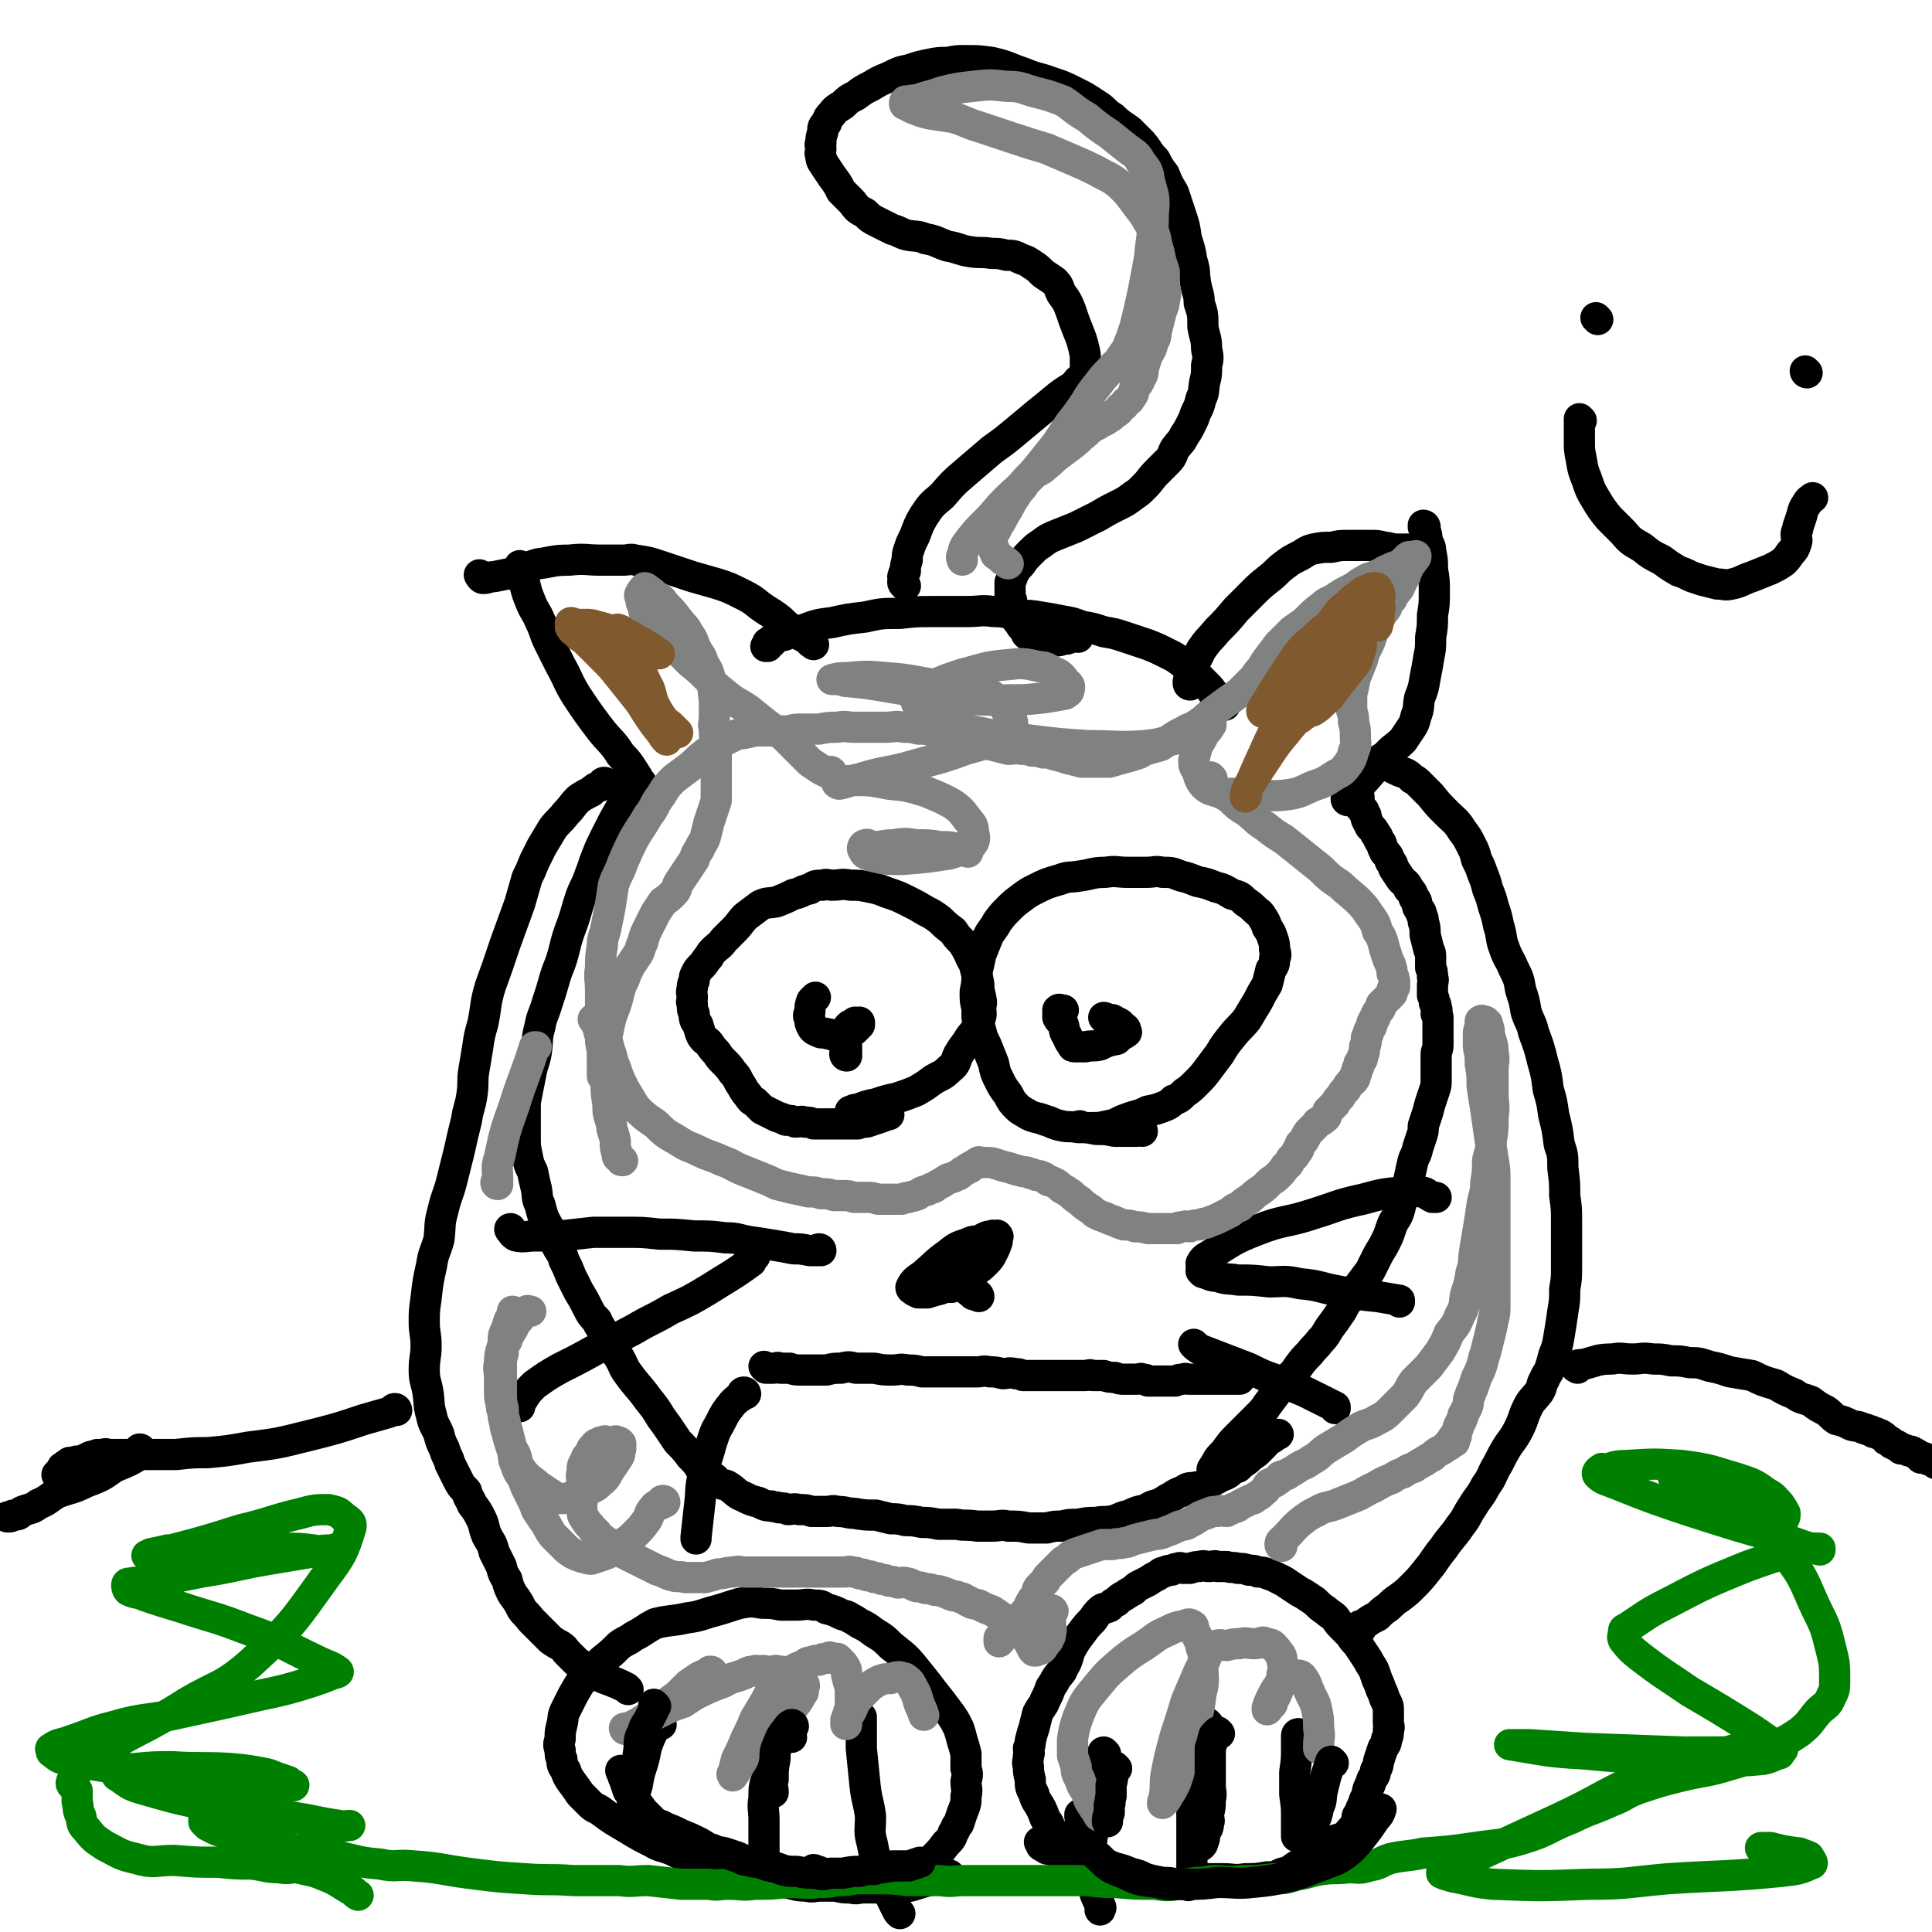 <svg viewBox='0 0 1052 1052' version='1.1' xmlns='http://www.w3.org/2000/svg' xmlns:xlink='http://www.w3.org/1999/xlink'><g fill='none' stroke='#000000' stroke-width='17' stroke-linecap='round' stroke-linejoin='round'><path d='M583,1006c0,0 0,-1 -1,-1 -1,0 -1,0 -2,-1 -3,-2 -3,-2 -5,-5 -3,-3 -3,-3 -4,-6 -3,-4 -2,-4 -4,-8 -2,-4 -3,-4 -4,-8 -2,-4 -2,-4 -2,-8 -1,-4 -1,-4 -1,-7 -1,-3 0,-3 0,-6 1,-2 0,-2 0,-4 1,-2 1,-2 1,-4 1,-4 1,-4 2,-7 1,-4 1,-4 2,-8 2,-4 3,-4 4,-7 2,-4 2,-4 3,-7 2,-3 2,-3 3,-5 2,-3 3,-3 4,-6 3,-5 2,-5 4,-10 3,-5 3,-5 6,-9 3,-4 3,-4 6,-7 2,-3 2,-3 4,-5 2,-2 3,-1 5,-2 2,-2 2,-2 4,-3 2,-2 2,-2 4,-3 3,-2 3,-2 5,-3 2,-2 2,-2 4,-3 2,-1 2,-1 4,-2 3,-2 3,-2 5,-3 2,-1 2,-2 4,-2 2,-1 2,-1 4,-1 2,-1 2,-1 3,-1 2,-1 2,0 3,0 2,0 2,0 4,0 3,-1 3,-1 5,-1 3,-1 3,0 5,0 3,0 3,-1 5,0 3,0 3,0 5,0 3,1 3,0 6,1 3,0 3,0 6,1 3,0 3,0 5,1 3,0 3,0 5,1 3,1 3,1 5,2 2,1 2,1 4,2 3,2 3,2 6,4 3,2 3,2 5,3 3,2 3,2 6,4 3,3 3,3 6,5 2,2 3,2 5,4 2,3 2,3 4,5 2,2 2,2 4,4 2,3 2,3 4,5 2,3 2,3 4,6 2,3 2,3 3,5 2,3 2,3 3,6 1,3 1,3 2,5 1,3 1,3 2,5 1,3 1,3 2,5 1,2 1,2 1,4 0,2 0,2 0,4 0,2 0,2 0,3 0,2 1,2 0,4 0,3 0,3 -1,5 0,3 -1,3 -2,5 -1,3 -1,3 -2,6 -1,3 0,3 -2,6 0,3 -1,3 -2,5 -1,3 -1,3 -2,5 -1,3 0,3 -2,6 -1,3 -1,3 -2,5 0,2 -1,2 -2,4 0,2 0,2 -1,4 0,2 0,2 -2,3 -2,2 -2,3 -4,4 -3,2 -3,1 -5,2 -4,2 -4,1 -7,3 -4,2 -3,3 -6,5 -4,3 -4,4 -8,6 -4,3 -4,3 -8,4 -4,2 -4,2 -8,2 -6,1 -6,1 -12,1 -6,1 -6,0 -12,0 -5,0 -5,0 -9,0 -3,1 -3,1 -5,1 -2,1 -2,2 -4,2 -1,1 -1,1 -2,0 -3,0 -3,0 -5,0 -4,-1 -4,-1 -8,-1 -5,-1 -5,-1 -9,-2 -4,-2 -4,-2 -8,-3 -5,-2 -5,-2 -9,-3 -5,-2 -5,-2 -9,-3 -4,-2 -4,-1 -7,-2 -3,-1 -3,-2 -6,-2 -3,-1 -3,-1 -5,-1 -2,-1 -2,0 -4,-1 -2,0 -2,0 -4,-1 -2,0 -2,0 -3,-1 -1,0 -1,-1 -2,-1 0,-1 0,-1 -1,-2 '/><path d='M444,1019c0,0 -1,-1 -1,-1 1,0 1,1 3,1 2,2 2,2 4,3 4,1 4,1 8,1 3,1 3,1 6,1 5,0 5,0 9,-1 5,0 5,0 10,0 5,-1 5,-1 10,-2 4,-2 4,-2 8,-4 4,-3 4,-2 7,-5 4,-4 4,-4 7,-8 3,-3 3,-3 4,-6 2,-3 1,-3 3,-5 1,-3 1,-3 2,-6 2,-5 2,-5 2,-9 1,-4 0,-4 0,-8 1,-4 1,-4 0,-7 0,-4 0,-4 0,-8 -1,-4 -1,-4 -2,-7 -1,-4 -1,-4 -2,-7 -2,-4 -2,-4 -4,-7 -3,-4 -3,-4 -6,-8 -4,-5 -4,-5 -7,-9 -4,-5 -4,-5 -8,-10 -5,-6 -6,-6 -12,-11 -4,-4 -4,-4 -9,-7 -4,-3 -4,-3 -8,-5 -3,-2 -3,-2 -5,-3 -3,-2 -3,-1 -5,-2 -4,-2 -4,-2 -8,-3 -3,-2 -3,-2 -7,-2 -4,-1 -5,0 -9,0 -5,0 -5,0 -9,0 -5,-1 -5,-1 -10,-1 -6,-1 -6,-1 -12,0 -7,2 -6,2 -13,4 -8,2 -8,3 -16,4 -9,2 -9,1 -17,3 -6,3 -6,4 -12,7 -4,3 -4,2 -8,5 -4,4 -4,4 -9,8 -4,4 -4,4 -9,9 -4,4 -4,5 -7,10 -2,4 -2,4 -4,8 -2,4 -1,4 -2,8 -1,4 -1,4 -1,8 -1,3 -1,3 0,6 0,3 0,3 1,5 0,3 0,3 2,6 1,3 1,3 3,6 3,4 3,4 5,7 3,3 3,3 5,5 3,3 3,2 6,4 4,3 4,3 7,5 5,3 5,3 10,6 5,3 5,3 11,6 5,3 5,2 10,4 5,2 5,3 10,4 5,2 5,1 9,2 4,2 4,2 8,3 4,2 4,2 7,3 4,2 4,1 8,2 5,1 5,1 9,2 6,1 6,1 11,2 6,1 6,2 12,2 4,1 4,0 8,0 4,0 4,0 8,0 4,1 4,1 8,1 4,1 4,0 7,0 5,0 5,0 10,0 5,0 5,1 10,0 8,-1 8,-2 16,-4 5,-1 5,-1 11,-3 '/><path d='M741,887c0,0 -1,-1 -1,-1 0,-1 1,-1 2,-1 4,-3 4,-3 8,-5 3,-3 3,-3 6,-5 3,-3 3,-3 6,-5 4,-3 4,-3 7,-6 4,-4 4,-4 8,-9 5,-6 4,-6 9,-12 4,-6 5,-6 9,-12 4,-5 3,-5 7,-11 3,-5 4,-5 7,-11 3,-4 3,-5 5,-9 3,-5 3,-6 6,-11 3,-5 4,-5 7,-11 3,-6 2,-6 5,-12 2,-4 3,-4 6,-8 2,-3 1,-4 3,-7 1,-3 2,-3 3,-6 1,-3 1,-3 2,-7 2,-5 2,-5 3,-11 1,-6 1,-6 2,-13 1,-6 1,-6 1,-12 1,-6 1,-6 1,-12 0,-6 0,-6 0,-12 0,-6 0,-6 0,-13 0,-7 0,-7 -1,-14 0,-7 0,-7 -1,-15 0,-7 0,-7 -2,-13 -1,-8 -1,-8 -3,-16 -1,-7 -1,-7 -3,-14 -1,-8 -1,-8 -3,-15 -2,-8 -2,-8 -5,-16 -1,-5 -2,-5 -4,-11 -1,-6 -1,-6 -3,-12 -1,-6 -1,-6 -4,-12 -2,-5 -3,-5 -5,-11 -2,-5 -1,-6 -3,-12 -1,-5 -1,-5 -3,-11 -1,-4 -1,-4 -3,-9 -1,-4 -1,-4 -3,-9 -1,-3 -1,-3 -3,-7 -1,-4 -1,-4 -3,-8 -2,-4 -2,-4 -5,-8 -3,-5 -4,-5 -8,-9 -5,-5 -5,-5 -9,-10 -3,-3 -3,-3 -6,-6 -2,-2 -2,-2 -4,-3 -2,-2 -2,-2 -4,-3 -3,-1 -3,-1 -5,-2 -2,-1 -2,-1 -4,-2 -2,-1 -2,0 -4,-1 -1,-1 -1,-1 -2,-1 0,-1 1,-1 1,-1 1,-1 1,-1 2,-1 0,0 0,0 0,0 '/><path d='M661,802c0,0 -1,0 -1,-1 0,-1 0,-1 0,-1 2,-3 2,-3 3,-5 2,-3 3,-3 5,-6 3,-4 3,-4 6,-7 3,-3 3,-3 6,-6 3,-3 3,-3 5,-5 3,-3 3,-3 5,-6 3,-4 3,-4 6,-8 3,-4 3,-4 6,-7 3,-3 3,-3 5,-6 3,-4 3,-4 6,-7 3,-4 3,-3 6,-7 3,-3 3,-4 5,-7 3,-4 3,-4 5,-7 3,-4 2,-4 5,-8 3,-4 3,-4 6,-8 3,-4 3,-4 6,-8 2,-4 2,-4 4,-8 2,-4 2,-3 4,-7 2,-4 2,-4 3,-7 1,-3 1,-3 2,-5 2,-3 2,-3 3,-6 1,-4 1,-4 2,-8 1,-4 2,-4 3,-8 1,-4 1,-5 2,-9 1,-5 2,-4 3,-9 1,-3 1,-3 2,-6 1,-3 1,-3 1,-6 1,-3 1,-3 2,-6 1,-3 1,-4 2,-7 1,-3 1,-3 2,-6 1,-3 1,-3 1,-6 0,-3 0,-3 0,-7 0,-3 0,-3 0,-7 0,-2 1,-2 1,-5 0,-2 0,-2 0,-4 0,-2 0,-2 0,-4 0,-2 0,-2 0,-4 0,-1 0,-1 0,-2 0,-2 0,-2 -1,-3 0,-2 1,-2 0,-3 0,-2 0,-2 -1,-3 0,-2 0,-2 -1,-4 0,-3 0,-3 0,-5 0,-3 1,-3 0,-5 0,-3 0,-3 -1,-5 0,-3 0,-3 0,-5 0,-3 0,-3 -1,-5 -1,-4 -1,-4 -2,-8 0,-4 0,-4 -1,-7 0,-2 0,-2 -1,-4 0,-2 -1,-2 -2,-4 -1,-3 0,-3 -2,-5 -1,-3 -1,-3 -3,-5 -1,-3 -2,-3 -4,-5 -2,-3 -2,-3 -4,-6 -1,-2 0,-2 -2,-4 -1,-3 -1,-3 -3,-5 -1,-2 -1,-2 -2,-5 -2,-2 -1,-3 -3,-5 -1,-2 -1,-2 -3,-4 -1,-2 -1,-2 -2,-4 0,-2 0,-2 -1,-3 0,-2 -1,-2 -2,-3 0,-1 0,-1 -1,-2 0,-1 0,-1 0,-2 0,0 0,0 0,-1 0,-1 0,-1 0,-1 0,0 0,0 0,0 '/><path d='M734,436c0,0 -1,0 -1,-1 0,-1 1,-1 2,-2 7,-7 7,-7 13,-14 4,-4 4,-5 8,-9 4,-4 4,-3 8,-7 2,-3 2,-3 4,-6 2,-3 2,-3 3,-7 2,-5 1,-5 2,-10 2,-5 2,-5 3,-11 1,-5 1,-5 2,-11 1,-5 1,-5 1,-11 1,-6 1,-6 1,-12 1,-6 1,-6 1,-13 0,-6 0,-6 -1,-12 0,-5 0,-5 -1,-10 0,-3 -1,-3 -2,-6 0,-2 0,-3 -1,-5 0,-1 0,-1 -1,-2 0,0 0,-1 0,-1 1,0 1,1 1,1 '/><path d='M648,373c0,0 -1,0 -1,-1 0,0 0,0 0,-1 1,-3 0,-3 1,-5 3,-6 3,-6 6,-12 4,-6 4,-5 9,-11 5,-5 5,-5 10,-11 4,-4 4,-4 9,-9 4,-4 4,-4 9,-8 4,-3 4,-4 8,-7 4,-3 4,-3 8,-5 4,-2 4,-3 8,-4 5,-1 5,-1 10,-1 5,-1 4,-1 9,-1 4,0 4,0 7,0 3,0 3,0 6,0 3,0 3,0 7,1 3,0 3,1 7,1 3,0 3,0 6,0 3,0 3,0 6,1 1,0 1,0 2,0 '/><path d='M667,384c0,0 -1,0 -1,-1 -1,-1 -1,-1 -2,-2 -1,-2 -1,-2 -3,-3 -2,-3 -2,-3 -4,-5 -3,-3 -3,-3 -6,-6 -4,-3 -4,-3 -7,-6 -4,-3 -4,-3 -8,-5 -6,-3 -6,-3 -11,-5 -6,-2 -6,-2 -12,-4 -6,-2 -6,-2 -12,-3 -6,-2 -6,-2 -12,-3 -5,-2 -5,-2 -11,-3 -5,-1 -5,-1 -11,-2 -6,-1 -6,-1 -13,-1 -6,-1 -6,-2 -13,-2 -7,-1 -7,0 -15,0 -9,0 -9,0 -18,0 -9,0 -9,0 -18,1 -10,0 -10,0 -19,2 -9,1 -9,1 -18,3 -8,1 -8,1 -16,4 -5,1 -5,1 -10,3 -3,0 -3,1 -5,2 -1,0 -2,0 -2,1 -1,0 0,1 0,1 -1,1 -1,0 -2,0 0,0 0,0 0,1 -1,0 0,0 0,1 -1,0 -1,0 -1,0 '/><path d='M443,351c0,0 0,0 -1,-1 -1,0 -1,-1 -1,-1 -3,-2 -3,-2 -5,-3 -3,-2 -3,-2 -6,-4 -4,-3 -3,-3 -7,-6 -4,-3 -5,-3 -9,-6 -5,-4 -5,-4 -11,-7 -6,-3 -6,-3 -12,-5 -7,-2 -7,-2 -14,-4 -9,-3 -9,-3 -18,-6 -6,-2 -6,-2 -13,-3 -3,-1 -3,0 -7,0 -6,0 -6,0 -12,0 -8,0 -8,-1 -17,0 -9,0 -9,1 -17,2 -7,2 -7,3 -14,5 -5,1 -5,1 -10,2 -3,0 -3,1 -6,1 -1,0 -2,-2 -2,-2 0,0 1,1 3,1 0,0 0,0 0,0 '/><path d='M349,426c0,0 0,0 -1,-1 -1,-1 -1,-1 -1,-2 -4,-6 -4,-7 -9,-12 -5,-8 -6,-7 -12,-15 -6,-8 -6,-8 -12,-17 -5,-8 -4,-8 -9,-17 -3,-6 -3,-6 -6,-12 -3,-6 -2,-6 -5,-12 -2,-5 -3,-5 -5,-10 -2,-5 -2,-5 -3,-9 -1,-2 -1,-2 -1,-4 -1,-2 0,-2 0,-3 -1,-2 -1,-2 -1,-3 -1,-1 -1,-1 -1,-1 '/><path d='M343,433c0,0 0,-1 -1,-1 -2,3 -2,4 -4,8 -4,7 -4,7 -8,15 -3,6 -3,6 -5,11 -2,5 -2,6 -4,11 -2,6 -3,6 -5,12 -2,6 -2,7 -4,13 -3,8 -3,8 -5,16 -2,8 -3,8 -5,15 -2,7 -2,7 -4,13 -2,7 -3,7 -4,13 -2,7 -1,7 -2,14 -1,6 -2,6 -3,12 -1,5 -1,5 -2,10 -1,5 -1,5 -1,9 0,4 0,4 0,8 0,4 0,4 0,7 0,5 0,5 1,10 1,5 1,5 3,9 1,5 1,5 2,9 1,5 0,5 2,9 1,4 1,4 2,7 2,4 2,4 4,7 1,4 2,4 3,8 2,4 3,4 4,8 2,4 2,4 4,9 2,4 2,4 4,8 3,5 3,5 5,9 2,4 2,4 5,7 1,3 2,3 3,6 3,4 2,4 4,7 3,4 3,4 5,7 3,5 2,5 5,9 5,7 6,7 11,14 4,5 4,5 7,10 3,4 3,4 5,7 2,3 2,3 4,6 4,4 4,4 7,8 3,3 3,3 5,6 3,2 3,2 5,4 2,1 1,1 3,2 1,2 1,2 2,2 3,2 3,1 5,2 5,3 4,4 9,6 4,2 4,2 8,3 4,2 4,2 7,2 2,1 2,0 4,1 3,0 3,0 5,1 3,0 3,-1 6,0 4,0 4,0 7,1 4,0 4,0 8,0 3,0 3,-1 6,0 5,0 5,1 9,1 6,1 6,1 12,1 4,1 4,1 8,2 4,0 4,0 8,1 4,0 4,0 9,1 4,0 4,0 9,1 5,0 5,0 10,0 5,1 5,0 11,1 4,0 4,0 8,0 5,0 5,-1 9,0 6,0 6,0 11,1 5,0 5,0 10,0 4,-1 4,-1 8,-1 4,-1 4,-1 9,-1 5,-1 5,-1 10,-1 4,-1 4,0 9,-1 4,-1 4,-2 9,-3 4,-2 4,-2 9,-3 3,-2 3,-2 7,-3 4,-2 3,-2 7,-4 3,-2 3,-2 6,-3 3,-2 3,-2 6,-2 3,-1 3,0 6,-1 4,-2 3,-2 7,-4 3,-2 3,-1 6,-3 2,-2 2,-2 5,-3 2,-2 2,-2 5,-4 2,-2 2,-2 5,-4 2,-2 2,-2 4,-4 2,-2 1,-2 3,-3 2,-1 2,-1 3,-2 1,-1 1,-1 2,-1 '/><path d='M330,427c0,0 0,-1 -1,-1 -1,0 -1,1 -2,2 -3,1 -3,1 -5,3 -4,2 -4,2 -7,4 -4,4 -3,4 -7,8 -3,4 -4,4 -7,8 -3,5 -3,5 -6,10 -2,4 -2,4 -4,8 -2,5 -2,5 -4,9 -2,7 -2,7 -4,14 -4,11 -4,11 -8,22 -4,12 -4,12 -8,23 -3,10 -2,10 -4,20 -2,7 -2,7 -3,14 -1,6 -1,6 -2,12 -1,6 0,6 -1,13 -1,7 -2,7 -3,14 -2,8 -2,8 -4,17 -2,8 -2,8 -4,16 -2,8 -3,8 -5,17 -2,7 -1,7 -2,15 -2,7 -3,7 -4,14 -2,9 -2,9 -3,18 -1,7 -1,7 -1,13 0,6 1,6 1,13 0,6 -1,6 -1,13 0,6 1,6 2,12 1,6 0,6 2,13 1,5 2,5 4,10 1,4 1,4 3,8 1,4 2,4 3,8 2,4 2,4 4,8 2,4 2,4 5,7 1,4 2,4 3,7 3,4 3,4 5,8 2,4 1,4 3,9 2,4 3,4 4,9 2,4 2,4 4,8 1,4 1,4 3,7 1,4 1,4 3,8 3,4 3,4 5,8 2,3 3,3 5,6 3,3 3,3 6,6 3,3 3,3 5,5 3,2 3,2 5,3 3,2 2,2 4,4 3,3 3,3 5,5 3,2 3,2 5,3 3,2 3,3 6,4 4,2 4,2 7,3 5,2 5,2 9,4 0,0 0,0 1,1 '/><path d='M587,347c0,0 0,-1 -1,-1 -2,0 -2,1 -5,2 -3,0 -3,1 -6,1 -4,0 -4,0 -7,0 -2,0 -2,0 -4,-1 -2,-1 -3,-1 -4,-2 -2,-1 -1,-2 -2,-3 -2,-2 -2,-2 -3,-4 -2,-2 -2,-2 -2,-5 -1,-2 -1,-2 -2,-5 0,-2 0,-2 -1,-4 0,-2 0,-2 0,-4 0,-2 0,-2 0,-4 1,-2 1,-2 2,-5 2,-3 2,-3 4,-5 2,-3 2,-3 5,-6 3,-3 3,-3 6,-5 4,-3 4,-3 9,-5 5,-2 5,-2 10,-4 6,-3 6,-3 12,-6 5,-3 5,-3 11,-6 4,-2 4,-2 8,-5 3,-2 3,-2 6,-5 4,-4 3,-4 7,-8 3,-3 3,-3 6,-6 3,-3 2,-4 4,-7 3,-4 3,-3 5,-7 2,-3 2,-3 4,-7 1,-2 1,-2 2,-5 2,-4 2,-4 3,-8 2,-4 1,-4 2,-9 1,-4 1,-4 1,-9 1,-4 1,-4 0,-9 0,-6 -1,-6 -2,-12 0,-7 0,-7 -2,-13 0,-5 -1,-5 -2,-11 -1,-6 0,-6 -2,-12 -1,-6 -1,-6 -3,-12 -1,-7 -1,-7 -3,-13 -2,-6 -2,-6 -4,-12 -3,-5 -3,-5 -5,-10 -3,-4 -3,-4 -5,-8 -4,-4 -3,-4 -7,-9 -3,-3 -3,-3 -7,-7 -4,-3 -5,-3 -9,-7 -5,-3 -4,-4 -9,-7 -6,-4 -6,-4 -12,-7 -6,-3 -6,-3 -12,-5 -8,-3 -8,-2 -15,-5 -9,-3 -9,-4 -18,-6 -7,-1 -7,-1 -15,-1 -4,0 -4,0 -9,1 -5,0 -5,0 -10,1 -5,1 -5,1 -11,3 -5,1 -5,1 -11,4 -5,2 -5,2 -10,5 -4,2 -4,2 -8,5 -4,2 -4,2 -7,5 -3,2 -4,2 -6,5 -2,2 -2,2 -3,5 -2,2 -2,2 -2,5 -1,3 -1,3 -1,6 -1,1 0,1 0,3 0,2 -1,2 0,4 0,3 1,3 2,5 2,3 2,3 4,6 3,4 3,4 5,8 3,3 3,3 6,6 3,4 3,4 7,6 3,3 3,3 7,5 4,2 4,2 8,4 4,1 4,2 8,3 5,1 5,0 10,2 6,1 6,2 12,4 6,1 6,2 12,3 6,1 6,0 12,1 4,0 4,0 8,1 4,0 4,0 8,2 3,1 3,1 6,3 3,2 3,2 6,5 3,2 3,2 6,4 3,3 2,3 4,7 3,4 3,4 5,9 2,6 2,6 4,11 2,5 2,5 3,9 1,4 1,4 1,8 0,3 0,3 0,6 -1,1 -1,1 -1,2 -3,2 -3,2 -5,5 -5,3 -5,3 -9,6 -6,5 -6,5 -11,9 -6,5 -6,5 -12,10 -6,5 -6,5 -13,10 -7,6 -7,6 -14,12 -7,6 -7,6 -13,13 -6,5 -6,5 -10,11 -3,5 -3,6 -5,11 -2,4 -2,4 -3,7 -1,3 -1,3 -1,6 -1,3 -1,3 -1,6 -1,1 -1,1 -1,3 -1,0 0,0 0,1 0,1 -1,2 0,3 0,0 0,0 1,1 '/><path d='M622,616c0,0 0,-1 -1,-1 -1,0 -1,1 -2,1 -2,0 -2,0 -5,0 -4,0 -4,0 -7,0 -5,-1 -5,-1 -10,-1 -5,-1 -5,-1 -10,-1 -5,-1 -5,0 -9,-1 -5,-1 -5,-2 -9,-3 -5,-2 -5,-1 -9,-3 -3,-2 -4,-2 -6,-4 -3,-3 -3,-3 -5,-7 -3,-4 -3,-4 -5,-8 -2,-4 -2,-4 -3,-9 -2,-5 -2,-5 -4,-10 -2,-4 -2,-4 -3,-8 -1,-3 -1,-3 -2,-7 0,-2 0,-2 0,-5 -1,-4 -1,-4 -1,-9 1,-5 1,-5 1,-11 1,-4 1,-4 2,-9 2,-5 2,-5 4,-10 2,-4 3,-4 5,-8 3,-4 3,-4 6,-7 3,-3 3,-3 7,-6 4,-3 4,-3 8,-5 6,-3 6,-3 13,-5 5,-2 5,-1 11,-2 7,-1 7,-2 14,-2 6,-1 6,0 12,0 5,0 5,0 10,0 5,0 5,-1 9,0 5,0 5,0 10,2 4,1 4,1 9,3 5,1 5,1 10,3 4,1 4,1 9,4 4,1 4,1 7,4 3,2 3,2 5,4 2,2 3,2 4,4 2,3 2,3 3,6 2,3 2,3 3,6 1,3 1,3 1,6 1,3 1,3 0,5 0,3 0,3 -2,6 -1,4 -1,4 -2,8 -3,5 -3,5 -5,9 -3,5 -3,5 -6,10 -4,5 -4,4 -8,9 -4,5 -4,5 -7,10 -3,4 -3,4 -6,8 -3,4 -3,4 -6,7 -4,4 -4,4 -7,6 -3,3 -3,3 -6,4 -2,2 -2,2 -4,3 -5,2 -5,2 -10,3 -6,3 -6,2 -11,4 -6,2 -5,3 -11,4 -4,1 -5,1 -9,1 -3,0 -3,0 -5,0 -1,0 -2,0 -2,0 0,-1 1,-1 1,-1 '/><path d='M464,606c0,0 -1,0 -1,-1 0,0 0,0 1,0 1,-1 1,-1 3,-1 5,-2 5,-2 10,-3 6,-2 6,-2 11,-3 6,-2 6,-2 11,-4 5,-3 5,-3 9,-6 5,-3 5,-2 9,-6 4,-3 3,-4 5,-8 3,-5 3,-4 6,-9 3,-4 4,-4 5,-9 2,-4 1,-4 1,-8 1,-3 0,-3 0,-5 -1,-4 -1,-4 -1,-7 -1,-5 -1,-5 -2,-9 -1,-4 -2,-4 -3,-7 -2,-4 -2,-4 -4,-7 -3,-3 -3,-3 -5,-6 -4,-3 -4,-3 -7,-6 -4,-3 -4,-3 -8,-5 -5,-3 -5,-3 -9,-5 -6,-3 -6,-3 -12,-5 -5,-2 -5,-2 -10,-3 -5,-1 -5,-1 -10,-1 -5,-1 -5,0 -10,0 -2,0 -3,-1 -5,0 -4,0 -4,0 -7,2 -5,1 -4,2 -9,3 -4,2 -4,2 -9,4 -4,1 -5,0 -9,2 -4,3 -4,3 -8,6 -3,3 -3,4 -6,7 -3,3 -3,3 -6,6 -2,3 -3,3 -5,5 -2,2 -2,2 -3,4 -2,2 -2,3 -4,5 -2,2 -2,2 -3,4 -1,2 -1,2 -1,4 -1,2 -1,2 -1,4 -1,3 0,3 0,5 0,2 -1,2 0,4 0,3 0,3 1,5 0,3 0,3 2,6 1,3 1,4 2,6 2,3 2,2 4,4 2,3 2,3 4,5 2,3 2,3 4,5 3,3 3,3 5,6 3,3 2,3 4,6 2,3 2,4 4,6 2,3 2,3 4,4 2,2 2,2 4,4 2,1 2,1 4,2 2,1 2,1 4,2 3,1 3,1 5,2 3,0 3,0 5,1 3,0 3,-1 5,0 3,0 3,0 5,1 2,0 2,0 4,0 3,0 3,0 5,0 3,0 3,0 5,0 3,0 3,0 5,0 3,0 3,0 5,0 3,-1 3,-1 5,-1 3,-1 3,-1 6,-2 3,-1 3,-1 5,-2 0,0 0,0 1,0 '/><path d='M461,575c0,0 -1,0 -1,-1 0,-1 0,-1 1,-1 0,-2 0,-2 0,-3 0,-2 -1,-3 0,-5 0,-2 0,-2 1,-3 0,-2 0,-2 0,-3 1,-1 1,-1 2,-1 1,-1 1,-1 1,-1 1,-1 1,0 2,0 1,0 1,-1 1,0 0,0 0,0 0,1 -1,0 -1,0 -1,1 -1,1 -1,1 -2,2 -2,1 -2,1 -4,1 -2,1 -3,1 -5,2 -3,0 -3,-1 -5,-1 -3,-1 -3,0 -5,-1 -2,-1 -3,-1 -4,-3 -1,-2 -1,-2 -1,-4 -1,-2 -1,-2 0,-4 0,-3 0,-3 1,-6 1,-1 1,-1 2,-2 '/><path d='M602,555c0,0 -1,-1 -1,-1 0,0 1,0 2,1 2,0 3,0 4,1 2,1 3,1 4,3 2,1 2,1 2,3 1,0 0,0 -1,1 -2,1 -2,1 -4,3 -5,1 -5,1 -9,3 -4,1 -4,0 -8,1 -3,0 -3,0 -5,0 -2,0 -2,0 -2,-1 -2,-2 -2,-3 -3,-5 -2,-3 -1,-3 -2,-6 -1,-2 -2,-2 -3,-4 0,-2 0,-2 0,-3 0,-1 0,-1 0,-1 1,-1 1,0 2,0 1,0 1,0 1,0 '/><path d='M417,745c0,0 -1,-1 -1,-1 0,0 1,1 2,1 1,0 1,0 3,0 2,0 2,-1 4,0 3,0 3,0 5,0 3,1 3,1 6,1 3,0 3,0 6,0 4,0 4,0 8,0 4,-1 4,-1 8,-1 4,-1 4,-1 8,0 5,0 5,0 10,0 5,1 5,1 10,1 4,0 4,-1 8,0 4,0 4,0 8,1 4,0 4,0 7,0 3,0 3,0 5,0 3,0 3,0 6,0 3,0 3,0 6,0 3,0 3,0 6,0 3,0 3,-1 7,0 3,0 3,0 7,1 3,0 3,-1 7,0 2,0 2,0 4,1 2,0 2,0 4,0 3,0 3,0 5,0 2,0 2,0 4,0 2,0 2,0 4,0 2,0 2,0 4,0 2,0 2,0 4,0 3,0 3,0 5,0 2,0 2,0 4,0 2,0 2,-1 4,0 3,0 3,0 6,0 3,1 3,1 6,1 3,1 3,1 5,1 2,0 2,0 3,0 2,0 2,0 4,0 2,0 2,-1 3,0 2,0 2,0 3,1 1,0 1,0 2,0 2,0 2,0 3,0 1,0 1,0 2,0 2,0 2,0 3,0 1,0 1,0 2,0 2,0 2,0 3,0 2,-1 2,-1 4,-1 2,-1 2,0 3,0 2,0 2,0 3,0 1,0 1,0 2,0 1,0 1,0 2,0 1,0 1,0 2,0 1,0 1,0 2,0 1,0 1,0 2,0 1,0 1,0 2,0 1,0 1,0 2,0 1,0 1,0 2,0 1,0 1,0 2,0 2,0 2,0 3,0 1,0 1,0 1,0 1,0 1,0 1,0 1,0 1,0 1,0 1,0 1,0 1,0 0,0 0,0 0,0 '/><path d='M533,706c0,0 0,-1 -1,-1 -1,0 -1,0 -2,0 -2,-2 -3,-2 -4,-4 -2,-2 -1,-3 -1,-5 0,-3 0,-3 0,-6 2,-4 1,-4 3,-8 2,-3 2,-3 4,-5 2,-2 2,-2 4,-3 2,-1 2,-1 4,-1 1,-1 1,0 2,0 1,0 1,-1 1,0 0,0 1,0 0,1 0,1 0,1 0,2 -1,3 -1,3 -2,5 -2,4 -2,4 -4,6 -3,3 -3,3 -6,5 -3,2 -3,3 -5,5 -3,1 -3,1 -5,3 -2,0 -2,0 -3,1 -1,0 -2,0 -2,0 -1,-1 0,-1 0,-2 -1,-2 -1,-2 -1,-3 -1,-1 -1,-1 0,-2 0,-1 0,-1 0,-2 1,-1 1,-2 1,-2 1,-1 1,-1 2,-1 1,-1 2,-1 2,-1 1,0 1,0 1,1 1,0 0,0 1,1 0,1 1,1 1,2 0,1 -1,1 -1,3 -2,2 -2,2 -4,3 -3,2 -3,2 -6,4 -4,1 -4,1 -7,2 -3,0 -3,0 -5,0 -1,-1 -2,-1 -2,-1 -1,-1 -2,-1 -2,-2 2,-4 3,-4 7,-7 7,-6 6,-6 13,-11 5,-4 5,-4 11,-6 4,-2 4,-1 8,-1 2,-1 2,-1 4,0 2,0 2,0 3,1 0,0 0,0 0,0 '/><path d='M655,689c0,0 -1,0 -1,-1 1,-2 2,-3 4,-4 13,-8 13,-9 26,-14 15,-6 16,-4 31,-9 13,-4 13,-5 27,-8 11,-3 11,-3 22,-4 4,-1 4,-1 9,0 4,0 3,1 7,3 1,0 1,0 2,0 '/><path d='M655,693c0,0 -1,-1 -1,-1 0,0 1,0 1,1 4,1 4,2 8,2 5,2 6,1 11,2 8,0 8,0 17,1 8,0 8,-1 17,1 11,1 10,2 21,4 11,2 11,2 21,3 6,1 6,1 12,2 0,1 0,1 0,1 '/><path d='M651,733c0,0 -1,-1 -1,-1 1,1 2,2 4,3 13,5 13,5 26,10 8,4 8,4 17,7 7,3 7,3 14,6 8,4 8,4 16,8 0,0 0,0 0,1 '/><path d='M447,681c0,0 0,-1 -1,-1 -1,0 -1,1 -1,1 -2,0 -2,0 -4,0 -5,-1 -5,-1 -9,-1 -5,-1 -5,-1 -11,-2 -6,-1 -6,-1 -13,-2 -6,-1 -6,-2 -13,-2 -8,-1 -8,-1 -17,-1 -10,-1 -10,-1 -19,-1 -9,-1 -9,-1 -18,-1 -9,0 -9,0 -18,0 -9,1 -9,1 -18,2 -7,0 -7,0 -14,0 -5,0 -5,1 -10,0 -2,-1 -2,-2 -3,-3 -1,-1 0,-1 0,-1 '/><path d='M411,684c0,0 -1,-1 -1,-1 -1,1 0,2 -1,4 -11,8 -12,8 -23,15 -10,6 -10,6 -21,11 -10,6 -10,5 -20,11 -10,5 -10,6 -21,11 -9,5 -9,5 -19,10 -7,4 -7,4 -14,9 -4,4 -4,4 -7,9 -1,1 -1,1 -1,3 '/><path d='M406,759c0,0 0,-1 -1,-1 -1,0 -1,1 -1,2 -3,2 -3,2 -5,4 -4,5 -4,5 -7,11 -3,5 -3,6 -5,12 -2,8 -3,8 -4,16 -2,8 -1,8 -2,16 -1,9 -1,9 -2,18 0,0 0,0 0,1 '/><path d='M602,955c0,0 -1,-1 -1,-1 -1,0 0,1 -1,2 -1,6 -1,6 -2,11 -1,6 -1,6 -1,12 -1,6 -1,6 -2,13 0,7 0,7 -1,13 0,6 0,6 0,13 1,6 1,6 2,12 1,4 2,4 3,8 1,1 0,1 0,2 '/><path d='M658,939c0,0 -1,-1 -1,-1 -1,0 0,1 -1,2 -1,3 -1,3 -2,6 -2,5 -2,5 -3,11 0,5 0,5 -1,11 0,6 0,6 -1,12 0,6 0,6 0,11 0,6 0,6 0,11 0,6 0,6 0,12 0,2 0,2 0,4 '/><path d='M708,945c0,0 -1,-1 -1,-1 -1,0 -1,1 -1,1 0,4 0,4 0,7 0,6 0,6 -1,13 0,6 0,6 0,12 1,7 1,7 1,13 0,5 0,5 0,10 0,0 0,0 0,0 '/><path d='M360,939c0,0 0,-1 -1,-1 -3,3 -3,4 -5,8 -3,7 -2,7 -4,14 -2,6 -2,6 -3,12 -1,4 -2,4 -2,8 -1,3 -1,3 0,5 0,3 0,3 1,5 0,2 0,2 0,3 0,0 0,0 0,0 '/><path d='M431,946c0,0 0,-1 -1,-1 -1,0 -1,0 -1,0 -2,1 -3,1 -4,2 -3,3 -3,4 -4,8 -2,6 -2,6 -3,12 -2,6 -2,6 -2,12 -1,6 0,6 0,12 0,3 0,3 0,7 0,4 0,4 0,7 0,3 0,3 0,6 0,3 0,3 0,5 0,1 0,1 0,2 '/><path d='M469,935c0,0 -1,-1 -1,-1 0,0 0,1 1,3 0,7 0,7 0,15 1,10 1,10 2,20 1,9 2,9 3,17 0,8 -1,8 1,15 2,11 3,11 7,22 3,7 3,7 6,13 1,2 1,2 2,3 '/><path d='M216,768c0,0 0,-1 -1,-1 -1,0 -1,1 -3,2 -7,2 -7,2 -14,4 -15,5 -15,5 -31,9 -16,4 -16,4 -32,6 -11,2 -11,2 -22,3 -8,0 -8,0 -17,1 -5,0 -5,0 -10,0 -3,0 -3,0 -7,0 0,0 0,0 -1,0 -2,0 -2,0 -4,0 -2,0 -2,0 -4,0 -2,0 -2,0 -4,0 -2,0 -2,0 -4,0 -1,0 -1,0 -3,0 -1,0 -1,-1 -3,0 -1,0 -1,0 -3,0 -1,1 -1,0 -3,1 -1,0 -1,0 -2,1 -1,0 -1,0 -2,1 -1,0 -1,1 -3,1 -1,0 -1,-1 -2,0 0,0 0,0 0,0 0,1 0,1 0,1 -1,0 -1,0 -2,0 -1,-1 -1,-1 -2,0 -2,1 -1,1 -3,2 -1,2 -1,2 -3,4 '/><path d='M77,790c0,0 0,-1 -1,-1 0,1 1,2 0,3 -6,4 -7,4 -14,7 -7,5 -7,5 -15,8 -8,4 -8,3 -16,6 -5,3 -5,4 -10,6 -4,3 -4,2 -9,4 -2,2 -2,2 -5,2 -1,1 -1,1 -3,1 0,0 0,0 0,0 '/><path d='M859,745c0,0 -2,-1 -1,-1 1,-1 2,-1 4,-1 8,-2 8,-3 16,-3 5,-1 5,0 11,0 5,0 5,-1 11,0 5,0 5,0 10,1 5,0 5,0 10,1 5,0 5,0 11,2 5,1 5,1 11,3 6,1 6,1 12,2 6,3 6,3 13,5 5,3 5,3 10,5 4,3 4,2 9,4 4,3 4,3 8,5 3,2 3,3 6,5 4,1 4,1 8,3 3,1 3,0 7,2 1,0 1,0 3,1 1,0 1,0 2,1 1,0 2,0 3,1 1,0 1,0 2,1 1,0 1,1 2,2 1,0 1,0 2,1 1,0 0,0 1,1 1,0 1,0 2,1 1,0 1,0 2,1 1,0 0,0 1,1 2,0 2,0 4,1 1,0 2,0 3,1 1,0 1,1 2,1 1,1 1,1 2,2 1,0 1,-1 2,0 1,0 1,0 2,1 0,0 1,-1 1,0 2,0 2,0 3,1 0,0 0,0 0,1 '/></g>
<g fill='none' stroke='#008000' stroke-width='17' stroke-linecap='round' stroke-linejoin='round'><path d='M960,1007c-1,0 -2,-1 -1,-1 1,0 2,0 5,0 8,2 8,2 16,3 2,1 3,1 5,2 1,2 3,4 1,4 -6,3 -8,3 -16,4 -31,3 -31,2 -62,4 -22,2 -22,3 -43,3 -26,1 -26,1 -52,0 -11,-1 -11,-2 -22,-4 -3,-1 -4,-1 -6,-2 0,-1 0,-2 1,-2 4,-2 5,-2 9,-3 26,-12 26,-12 52,-24 26,-12 25,-14 51,-25 18,-7 19,-6 38,-11 12,-3 12,-4 25,-5 5,-1 5,0 9,1 1,1 1,2 0,2 -26,1 -26,1 -53,1 -27,-1 -27,-1 -54,-2 -15,-1 -15,-1 -30,-2 -5,0 -5,0 -10,0 0,0 -1,0 -1,0 19,3 20,4 40,5 21,2 21,2 42,2 17,1 17,1 35,1 10,1 11,1 21,0 5,-1 5,-2 9,-3 0,-1 1,-1 0,-2 -7,-6 -7,-6 -16,-12 -16,-10 -16,-10 -33,-20 -13,-9 -14,-9 -27,-19 -5,-4 -5,-4 -9,-9 -1,-2 0,-2 0,-4 0,-1 0,-2 1,-2 11,-7 11,-8 23,-14 21,-11 21,-11 43,-20 14,-5 14,-5 28,-9 5,-2 6,-1 11,-1 1,0 1,0 1,0 0,1 0,1 0,1 -10,-2 -10,-3 -20,-6 -25,-7 -25,-7 -50,-15 -21,-7 -21,-7 -41,-15 -5,-2 -7,-2 -10,-5 -1,-1 1,-3 2,-3 0,-1 1,0 2,0 5,-1 5,-2 11,-2 16,-1 16,-1 31,0 16,2 16,3 30,7 9,3 9,3 16,8 4,2 4,3 7,6 2,3 2,3 3,5 0,1 0,3 -1,3 -8,-1 -9,-2 -17,-4 -13,-4 -13,-4 -26,-9 -7,-3 -7,-3 -14,-7 -2,-1 -3,-3 -3,-3 1,-1 3,0 6,1 13,7 14,6 26,15 16,11 17,12 30,27 10,13 9,14 16,29 5,10 5,10 8,22 2,8 2,8 2,17 0,5 0,5 -2,9 -2,5 -3,4 -7,8 -5,6 -4,6 -10,11 -6,4 -6,4 -12,7 -6,3 -6,4 -11,6 -8,3 -8,3 -15,5 -13,4 -13,3 -26,6 -12,3 -12,3 -24,7 -8,3 -7,4 -15,7 -11,5 -11,4 -21,9 -13,5 -13,7 -26,11 -13,4 -14,3 -27,5 -14,2 -14,2 -28,3 -9,2 -9,1 -18,3 -6,2 -5,3 -11,4 -6,2 -6,1 -12,1 -7,1 -7,0 -14,1 -7,1 -7,2 -14,3 -6,2 -6,2 -13,2 -8,1 -8,1 -17,1 -8,1 -8,0 -16,0 -5,1 -5,1 -9,1 -5,1 -5,1 -9,1 -6,1 -7,1 -13,0 -11,0 -11,0 -22,-1 -7,0 -7,0 -15,-1 -5,0 -5,0 -10,0 -3,0 -3,0 -5,0 -4,0 -4,0 -7,0 -7,0 -7,0 -14,0 -9,0 -9,0 -18,0 -7,0 -7,0 -13,0 -6,0 -6,1 -13,0 -9,0 -9,0 -18,0 -8,-1 -8,-1 -16,-1 -6,0 -6,0 -12,0 -5,1 -5,1 -10,1 -5,1 -5,1 -10,1 -8,1 -8,0 -17,0 -9,1 -9,1 -18,1 -7,1 -7,0 -14,0 -6,0 -6,1 -11,0 -7,0 -7,0 -15,0 -9,-1 -9,-1 -18,-2 -8,0 -8,1 -16,0 -13,0 -13,0 -25,0 -13,-1 -13,0 -26,-1 -16,-1 -15,-1 -31,-3 -15,-2 -15,-3 -30,-4 -9,-1 -9,1 -18,-1 -14,-1 -14,-3 -29,-5 -9,-2 -9,-2 -18,-3 -9,-2 -9,-2 -17,-4 -8,-2 -8,-2 -17,-4 -4,-2 -5,-1 -9,-3 -2,-1 -2,-1 -4,-2 -1,-1 -1,-1 -2,-2 0,-1 0,-1 0,-2 0,-1 0,-1 0,-1 4,0 4,0 8,0 11,1 11,0 21,0 11,1 11,0 22,1 7,1 7,2 14,3 5,1 5,1 9,1 3,1 3,0 5,0 0,0 1,0 0,0 -2,0 -2,1 -5,0 -14,-2 -14,-3 -29,-5 -18,-3 -18,-2 -37,-5 -21,-4 -21,-4 -42,-10 -7,-2 -7,-3 -13,-7 -1,0 0,-1 -1,-3 0,0 0,-1 0,-1 0,0 1,1 2,1 4,-1 4,-1 8,-1 11,-1 11,-1 21,-1 16,1 16,0 32,1 10,1 10,1 20,3 5,2 5,2 11,4 1,1 2,2 3,2 0,1 -1,0 -2,0 -9,0 -9,1 -17,0 -23,-2 -23,-2 -46,-5 -19,-3 -19,-2 -38,-5 -11,-2 -11,-1 -22,-4 -4,-1 -4,-2 -7,-4 0,-1 -1,-2 0,-2 4,-3 5,-2 10,-4 12,-4 12,-5 24,-8 17,-5 18,-3 35,-7 23,-5 23,-5 45,-10 14,-3 14,-3 27,-7 6,-2 6,-2 11,-4 2,-1 5,-1 4,-2 -4,-3 -6,-3 -12,-6 -19,-9 -18,-10 -38,-17 -18,-7 -18,-6 -36,-12 -10,-3 -10,-3 -19,-6 -4,-2 -5,-1 -9,-3 -1,-1 -1,-2 -1,-3 0,-1 1,-1 2,-1 4,-1 4,0 8,0 16,-3 16,-3 31,-6 19,-3 19,-4 37,-7 12,-2 12,-2 24,-4 5,-1 5,-1 10,-1 2,-1 3,-1 4,0 0,0 -1,0 -1,0 -2,1 -2,1 -4,1 -12,-1 -12,-2 -24,-2 -19,-1 -20,-1 -39,0 -13,0 -13,0 -26,1 -4,1 -4,1 -9,2 -1,1 -2,1 -2,1 5,-2 7,-2 13,-3 19,-5 19,-5 38,-11 17,-4 16,-5 33,-9 7,-2 8,-2 15,-2 4,1 5,1 7,3 3,3 6,3 5,7 -4,13 -5,15 -14,27 -18,25 -18,26 -41,47 -15,13 -17,11 -34,21 -25,16 -27,14 -52,30 -7,5 -7,6 -11,13 -1,2 1,2 2,4 0,1 1,1 1,1 0,1 0,1 0,1 0,3 0,3 0,5 1,4 0,4 2,8 1,4 0,4 3,7 4,5 4,5 10,9 8,4 8,5 17,7 10,3 10,1 21,1 12,1 12,1 24,1 9,1 9,1 18,1 8,1 8,2 15,2 5,1 5,0 10,0 7,2 7,1 14,4 8,3 8,4 15,8 2,1 2,2 4,3 '/></g>
<g fill='none' stroke='#000000' stroke-width='17' stroke-linecap='round' stroke-linejoin='round'><path d='M339,965c0,0 -1,-1 -1,-1 0,0 0,1 1,1 0,2 0,2 1,4 1,3 1,3 2,6 2,3 2,3 3,5 3,3 3,3 5,6 3,3 3,3 5,5 3,3 4,2 7,4 5,2 5,2 9,4 5,2 5,2 9,4 4,2 4,3 8,4 4,2 4,1 7,2 3,1 3,1 6,2 3,1 3,2 6,2 3,1 3,1 6,1 5,2 5,2 10,3 5,2 6,2 11,2 5,1 5,1 10,1 4,1 4,1 8,0 4,0 4,0 7,0 5,-1 5,-1 9,-1 4,-1 4,-1 8,-1 3,-1 3,-1 5,-1 3,-1 3,0 5,-1 5,0 5,0 9,0 3,-1 3,-1 6,-2 '/><path d='M589,989c0,0 -1,-1 -1,-1 0,0 0,1 0,1 1,3 0,3 0,5 2,4 2,4 4,8 3,5 2,6 6,9 6,6 6,6 14,9 8,4 9,4 18,5 8,2 8,1 17,1 8,0 8,0 16,-1 10,0 10,1 19,0 10,-1 10,-1 19,-3 9,-2 9,-3 18,-6 7,-3 7,-2 13,-6 5,-4 5,-4 9,-9 4,-5 4,-5 8,-11 2,-2 2,-2 3,-5 '/></g>
<g fill='none' stroke='#808282' stroke-width='17' stroke-linecap='round' stroke-linejoin='round'><path d='M549,307c0,0 -1,0 -1,-1 -1,0 -1,-1 -2,-1 -1,-1 -1,-1 -2,-2 -2,-1 -2,-1 -2,-2 -1,-1 -1,-2 -1,-3 -1,-1 0,-1 -1,-2 0,-2 0,-2 0,-3 1,-3 2,-3 3,-6 2,-3 2,-3 4,-7 2,-3 2,-3 4,-7 2,-3 2,-3 4,-6 2,-2 2,-2 3,-4 2,-2 2,-2 4,-4 3,-3 4,-2 7,-5 4,-3 3,-3 7,-6 4,-3 4,-3 8,-6 4,-3 3,-3 7,-6 3,-3 3,-3 7,-5 2,-2 3,-1 5,-3 2,-1 2,-1 4,-3 2,-1 2,-1 3,-3 2,-1 2,-1 3,-3 2,-1 2,-1 3,-3 2,-2 1,-3 2,-5 2,-3 2,-2 3,-5 2,-3 1,-3 2,-7 1,-3 1,-3 2,-6 2,-3 2,-3 3,-7 2,-3 1,-3 2,-7 1,-4 1,-4 2,-8 1,-4 2,-4 2,-8 1,-3 1,-3 0,-7 0,-4 0,-4 0,-8 -2,-6 -2,-6 -3,-11 -2,-6 -1,-6 -3,-11 -2,-4 -2,-4 -5,-9 -3,-4 -3,-4 -6,-8 -3,-4 -3,-4 -7,-8 -6,-5 -6,-4 -13,-8 -6,-3 -6,-3 -13,-6 -7,-3 -7,-3 -14,-6 -10,-3 -10,-3 -19,-6 -9,-3 -9,-3 -18,-6 -7,-2 -7,-3 -14,-5 -6,-1 -7,-1 -13,-2 -4,-1 -4,-1 -9,-3 -2,-1 -2,-1 -4,-2 -1,0 0,-1 0,-1 0,0 -1,0 0,-1 0,0 0,0 1,0 4,-1 4,0 7,-1 6,-2 6,-2 12,-4 8,-2 8,-2 17,-3 9,-1 9,-1 18,0 8,0 8,1 15,3 8,2 8,2 16,5 6,4 6,5 13,9 6,5 6,5 12,9 5,4 5,4 10,8 4,3 5,3 7,7 4,5 4,5 5,11 2,8 3,8 2,17 0,12 -1,12 -2,24 -2,11 -2,11 -4,21 -2,9 -2,9 -4,17 -2,6 -2,6 -4,11 -2,4 -3,4 -5,8 -2,2 -2,1 -4,4 -4,4 -4,4 -7,8 -4,5 -4,5 -7,10 -4,6 -4,6 -8,11 -4,6 -4,6 -8,12 -4,5 -4,5 -8,10 -4,5 -4,5 -8,9 -5,6 -6,6 -11,11 -6,6 -5,6 -11,12 -5,5 -5,5 -9,10 -3,4 -3,4 -4,8 -1,2 0,2 0,3 '/><path d='M453,421c0,0 0,-1 -1,-1 -1,0 -1,1 -1,1 -2,-1 -2,-1 -4,-2 -3,-2 -3,-2 -6,-4 -3,-3 -3,-3 -6,-6 -4,-4 -4,-4 -8,-8 -5,-4 -5,-3 -10,-7 -5,-4 -5,-4 -10,-8 -6,-4 -6,-3 -12,-8 -5,-4 -5,-4 -10,-9 -4,-4 -4,-4 -9,-8 -3,-3 -3,-3 -6,-6 -3,-2 -3,-2 -6,-5 -2,-2 -2,-2 -4,-4 -1,-1 -1,-1 -1,-2 -2,-2 -2,-2 -3,-4 -2,-2 -3,-2 -4,-5 -2,-2 -1,-2 -2,-5 -1,-2 -1,-2 -1,-4 -1,-2 -1,-2 0,-3 0,-1 0,-1 1,-1 0,-1 0,-1 1,-2 1,0 1,1 1,1 1,0 1,0 2,1 1,1 1,0 2,2 4,2 4,2 6,5 4,4 4,4 7,8 3,4 4,4 6,8 3,4 2,4 4,8 2,4 3,4 4,8 3,5 3,5 4,10 2,5 1,5 2,10 0,5 0,5 0,9 0,4 -1,4 0,7 0,4 0,4 1,8 0,4 0,4 0,8 0,4 0,4 0,7 0,4 0,4 0,7 0,3 0,3 0,5 0,2 0,2 0,4 -1,3 -1,3 -2,6 -1,3 -1,3 -2,6 -1,4 -1,4 -2,8 -1,3 -2,3 -3,6 -2,3 -2,3 -3,6 -2,3 -2,3 -4,6 -2,3 -2,3 -4,6 -2,3 -1,4 -3,6 -3,3 -3,3 -6,5 -2,3 -2,3 -4,6 -2,4 -2,4 -4,8 -2,4 -2,4 -3,8 -2,4 -1,4 -3,7 -2,3 -2,3 -4,6 -2,4 -2,4 -3,7 -2,4 -2,4 -3,8 -1,4 -1,4 -2,7 -2,5 -2,5 -3,9 -1,5 -1,5 -2,9 -1,3 -1,3 -1,6 -1,2 -1,2 -1,4 0,1 0,1 0,3 0,1 0,1 0,2 0,1 0,1 0,3 0,0 0,0 0,1 0,0 0,1 0,1 0,-1 0,-1 0,-2 0,-2 0,-2 0,-4 0,-4 0,-4 0,-8 -1,-5 -1,-5 -1,-11 -1,-5 0,-5 0,-11 0,-5 0,-5 0,-11 0,-6 -1,-6 0,-12 0,-6 0,-6 1,-12 0,-5 1,-5 2,-10 1,-5 1,-5 2,-10 1,-6 1,-6 2,-13 2,-6 3,-6 5,-12 3,-7 3,-7 6,-13 4,-7 4,-6 8,-13 4,-5 3,-6 7,-11 3,-5 3,-5 7,-9 4,-3 4,-3 8,-6 4,-3 4,-4 8,-7 4,-3 4,-3 8,-6 4,-2 4,-2 8,-4 4,-2 4,-1 8,-2 4,-1 4,-1 8,-1 4,0 4,0 8,0 3,0 3,0 6,0 4,-1 4,-1 8,-1 5,0 5,0 9,0 5,-1 5,-1 10,-1 5,-1 5,0 9,0 4,0 4,0 8,0 5,0 5,0 9,0 5,0 5,-1 10,0 4,0 4,0 8,1 4,0 4,0 8,1 5,0 5,1 9,2 5,1 5,1 9,2 4,1 4,1 7,2 4,1 4,1 8,2 4,1 4,1 8,2 4,0 4,-1 7,0 3,0 3,0 6,1 3,0 3,0 6,1 3,0 3,0 6,1 4,1 4,1 7,2 4,1 4,1 8,2 4,0 4,0 8,0 3,0 4,0 7,0 4,-1 3,-1 7,-2 4,-1 4,-1 7,-2 4,-1 3,-2 7,-3 3,-1 4,-1 7,-2 3,-2 3,-2 6,-4 3,-2 3,-2 7,-4 3,-2 3,-1 6,-3 5,-3 5,-4 9,-7 4,-3 4,-3 8,-6 3,-2 3,-2 7,-5 3,-3 3,-3 6,-6 2,-2 2,-2 4,-5 3,-3 2,-3 5,-7 3,-4 3,-4 6,-8 3,-3 3,-3 6,-6 2,-2 2,-2 5,-4 3,-2 3,-2 6,-5 3,-3 3,-3 7,-6 3,-3 4,-2 8,-5 3,-2 3,-2 7,-4 4,-2 4,-3 8,-5 3,-2 3,-1 7,-3 3,-1 3,-2 6,-3 2,-1 2,-1 5,-2 2,-1 2,-1 3,-2 1,-1 1,-1 2,-2 1,-1 1,-1 2,-1 1,0 1,0 2,0 1,0 1,-1 1,0 0,1 -1,1 -2,3 -1,1 -1,1 -2,3 -1,2 -1,2 -2,5 -2,3 -2,4 -3,6 -2,3 -3,3 -4,6 -2,2 -2,2 -3,5 -3,4 -3,4 -5,8 -3,5 -2,5 -4,10 -2,5 -3,5 -4,10 -2,5 -2,5 -4,10 -1,5 -1,5 -2,9 0,3 0,3 0,6 0,1 0,1 0,3 1,3 1,3 1,6 1,4 1,4 1,8 0,4 1,4 -1,8 -1,4 -1,4 -3,7 -3,4 -3,4 -7,6 -6,4 -6,4 -12,6 -7,3 -7,4 -16,5 -9,1 -10,-1 -19,-1 -7,0 -7,0 -14,0 -4,-1 -4,-1 -7,-2 -2,-1 -2,-1 -4,-3 -2,-3 -2,-3 -3,-7 -2,-3 -2,-3 -2,-6 1,-4 1,-4 2,-8 2,-3 2,-3 4,-7 2,-2 2,-2 3,-4 1,-1 0,-2 0,-2 0,0 1,2 0,2 -2,2 -3,1 -6,3 -5,1 -5,2 -11,4 -9,2 -9,3 -19,4 -15,1 -15,0 -30,0 -16,-1 -16,-1 -32,-3 -13,-2 -13,-1 -26,-4 -11,-2 -11,-2 -21,-6 -7,-3 -7,-3 -13,-8 -3,-2 -2,-4 -3,-7 -1,0 0,0 0,0 4,-2 4,-2 8,-4 9,-4 9,-4 18,-7 12,-3 12,-4 24,-5 9,-1 9,-1 18,1 4,0 4,1 8,3 3,1 4,2 6,5 2,2 3,2 2,5 0,1 -1,1 -2,2 -11,2 -11,2 -22,3 -19,0 -19,1 -37,-1 -19,-2 -19,-3 -38,-6 -12,-2 -12,-2 -23,-3 -3,-1 -3,-1 -6,-1 -1,0 -1,0 -1,0 4,-1 4,-1 8,-1 11,-1 11,-1 22,0 14,1 14,2 28,4 10,1 11,-1 20,2 6,2 7,2 12,6 4,4 4,4 6,8 2,3 3,4 2,7 0,2 -2,2 -4,4 -10,5 -10,5 -21,8 -16,6 -16,5 -33,10 -12,3 -12,2 -25,6 -5,1 -6,2 -11,3 -1,0 -2,-1 -1,-1 0,0 1,0 1,0 4,-1 4,-1 7,-1 10,0 10,0 20,2 10,1 10,1 20,4 7,3 8,3 15,7 4,3 4,3 7,7 3,4 4,4 4,8 1,3 1,5 -1,7 -5,3 -6,3 -12,5 -13,2 -13,2 -26,3 -9,0 -9,0 -17,-2 -3,-1 -3,-1 -4,-3 -1,-1 0,-3 1,-3 2,-1 2,1 4,1 6,0 6,-1 11,-1 7,-1 7,-1 13,0 7,0 7,0 13,1 6,0 6,0 12,2 2,0 2,0 3,1 '/><path d='M660,424c0,0 -1,-1 -1,-1 0,1 0,2 0,3 1,2 2,2 3,4 4,3 4,2 8,5 4,4 4,4 9,7 5,4 5,5 10,8 5,4 5,4 10,7 5,4 5,4 10,8 5,4 5,4 10,8 5,5 5,5 11,9 5,5 5,4 10,9 4,4 4,5 7,9 2,3 2,3 3,7 2,3 2,3 3,6 1,4 1,4 2,7 1,3 1,3 2,5 1,3 1,3 1,5 1,2 1,2 1,3 1,2 0,2 0,4 0,0 1,0 0,1 0,1 -1,0 -1,1 0,1 0,1 0,2 0,0 0,0 -1,1 0,0 0,0 -1,1 -1,1 -1,1 -2,2 -1,1 -1,1 -2,2 0,1 0,2 -1,3 -1,1 -1,1 -2,3 0,1 0,1 -1,2 0,1 0,1 -1,2 0,2 0,2 -1,3 0,1 -1,1 -1,3 -1,1 0,1 -1,2 0,3 0,3 -1,5 0,3 0,3 -1,5 0,3 -1,2 -2,4 0,2 0,2 -1,3 0,2 0,2 -1,3 0,2 0,2 -1,3 0,1 -1,0 -2,2 -1,1 -1,1 -2,3 -2,2 -2,2 -3,4 -2,2 -2,2 -3,4 -2,2 -2,2 -4,4 -1,2 0,3 -2,4 -1,1 -1,1 -3,2 -1,0 -1,1 -2,2 -1,1 -1,1 -3,3 -1,1 -1,1 -2,3 -1,2 -1,2 -3,4 -1,2 0,3 -2,4 -1,3 -1,2 -3,4 -1,2 -1,3 -3,4 -2,3 -2,3 -4,5 -3,3 -3,2 -5,4 -3,3 -3,3 -6,5 -3,2 -3,3 -5,4 -3,2 -3,2 -5,4 -3,1 -3,1 -5,3 -2,1 -2,1 -4,2 -2,1 -2,1 -4,2 -3,1 -3,1 -5,2 -2,0 -2,0 -4,1 -3,0 -3,0 -5,1 -2,0 -2,-1 -4,0 -2,0 -2,0 -3,1 -1,0 -1,0 -3,0 -1,0 -1,0 -3,0 -2,0 -2,0 -4,0 -3,0 -3,0 -6,0 -4,-1 -4,-1 -7,-1 -3,-1 -3,-1 -6,-1 -3,-1 -3,-1 -5,-2 -3,-1 -3,-1 -5,-2 -3,-1 -3,-1 -5,-2 -2,-1 -2,-2 -4,-3 -3,-2 -3,-2 -5,-4 -3,-2 -3,-2 -5,-4 -3,-2 -3,-2 -5,-3 -2,-2 -2,-2 -4,-3 -2,-1 -2,-1 -3,-1 -2,-1 -2,-2 -3,-2 -2,-1 -2,-1 -4,-1 -2,-1 -2,-1 -3,-1 -2,-1 -2,-1 -4,-1 -4,-1 -4,-1 -7,-2 -4,-1 -4,-1 -7,-2 -3,-1 -3,-1 -6,-1 -2,0 -2,0 -4,0 0,0 0,-1 0,0 -1,0 -1,0 -2,1 -1,0 -1,1 -2,1 -1,1 -1,0 -1,1 -1,0 -1,0 -2,1 -1,0 -1,1 -2,1 -2,2 -2,2 -3,2 -3,2 -3,1 -5,2 -3,2 -3,2 -5,3 -2,1 -2,2 -4,2 -3,2 -3,1 -5,2 -2,1 -2,2 -4,2 -1,1 -2,0 -3,1 -2,0 -2,0 -4,1 -1,0 -1,0 -2,0 -2,0 -2,0 -3,0 -2,0 -2,0 -4,0 -2,0 -2,0 -4,0 -3,-1 -3,-1 -6,-1 -3,0 -3,0 -7,0 -3,-1 -3,-1 -6,-1 -3,0 -3,0 -5,0 -3,-1 -3,-1 -7,-1 -3,-1 -3,-1 -7,-1 -4,-1 -4,-1 -9,-2 -4,-1 -4,-1 -8,-2 -4,-2 -4,-2 -9,-4 -5,-2 -5,-2 -10,-4 -5,-2 -5,-3 -11,-5 -6,-3 -6,-2 -12,-5 -6,-3 -6,-2 -12,-6 -7,-4 -7,-4 -12,-9 -6,-4 -6,-4 -11,-9 -3,-5 -3,-5 -6,-10 -3,-6 -3,-6 -5,-12 -2,-4 -1,-4 -3,-9 -1,-4 -1,-4 -3,-8 -1,-2 -1,-2 -2,-5 -1,-2 -1,-2 -2,-3 -1,-1 -1,-1 -1,-1 0,-1 -1,0 -1,0 0,0 1,0 2,1 0,0 -1,1 0,2 0,1 0,0 1,2 0,2 0,2 1,4 0,4 0,4 1,7 0,4 0,4 1,9 0,5 0,5 1,10 0,5 0,5 1,11 0,5 0,5 2,11 0,4 1,4 2,9 0,4 0,4 1,7 0,2 0,2 2,3 0,1 0,1 1,1 0,0 0,0 0,0 '/><path d='M698,842c0,0 -1,0 -1,-1 0,-2 1,-2 2,-3 5,-5 5,-6 10,-10 4,-3 4,-3 8,-5 5,-3 6,-2 11,-4 5,-2 5,-2 10,-4 5,-2 5,-3 10,-5 5,-3 5,-3 10,-5 3,-2 3,-2 6,-3 3,-2 3,-2 6,-3 3,-2 3,-2 5,-3 3,-2 3,-2 5,-3 2,-2 2,-2 4,-3 2,-1 2,-1 3,-2 1,-1 1,-1 2,-1 1,-1 0,-2 1,-2 1,-1 2,0 2,0 0,-1 -1,-1 -1,-2 1,-1 1,0 2,-1 0,-1 0,-1 0,-2 1,-2 1,-2 1,-3 1,-2 1,-2 2,-4 1,-2 0,-2 1,-3 1,-2 1,-2 2,-4 1,-2 0,-3 1,-5 1,-3 1,-3 2,-5 1,-3 1,-3 2,-6 2,-4 2,-4 3,-7 1,-4 1,-4 2,-7 1,-4 1,-4 2,-8 1,-4 1,-4 2,-9 1,-4 1,-4 1,-9 0,-5 0,-5 0,-10 0,-5 0,-5 0,-10 0,-5 0,-5 0,-11 0,-5 0,-5 0,-10 0,-6 0,-6 0,-13 0,-6 0,-6 0,-13 0,-6 0,-6 -1,-12 -1,-6 -1,-6 -2,-13 -1,-7 -1,-7 -2,-14 -1,-6 -1,-6 -2,-13 0,-6 0,-6 -1,-12 0,-4 0,-4 -1,-9 0,-4 0,-4 0,-7 0,-3 1,-3 1,-5 0,-1 0,-2 0,-2 1,-1 1,0 2,0 0,0 0,0 0,0 1,0 1,0 1,1 1,0 1,0 1,1 1,3 1,3 1,5 1,5 2,5 2,10 1,5 0,5 0,10 0,6 0,6 0,12 0,7 1,7 0,13 0,7 0,7 -1,13 0,6 -1,6 -2,11 0,6 0,6 -1,12 0,6 -1,6 -2,12 -1,7 -1,7 -2,13 -1,6 -1,6 -2,12 -1,6 0,6 -2,12 -1,6 -1,6 -3,12 -1,5 0,6 -3,11 -2,5 -2,5 -6,10 -2,5 -2,5 -5,10 -3,4 -3,4 -6,8 -4,4 -4,4 -8,8 -3,4 -2,4 -5,8 -4,4 -4,4 -7,7 -4,4 -4,4 -8,6 -5,3 -5,2 -9,4 -5,3 -5,3 -9,6 -5,3 -5,3 -10,6 -4,3 -4,4 -8,6 -4,3 -4,2 -7,4 -3,2 -3,2 -5,3 -2,2 -3,1 -5,2 -1,1 0,2 -2,2 -1,2 -2,1 -4,2 -2,2 -1,3 -3,4 -2,2 -2,2 -4,3 -2,2 -2,1 -4,2 -2,1 -2,1 -4,2 -2,1 -2,2 -4,2 -2,1 -2,1 -4,2 -3,0 -3,-1 -5,0 -3,0 -3,0 -5,1 -3,1 -3,1 -5,2 -3,2 -3,2 -5,3 -3,2 -3,1 -6,2 -4,2 -4,2 -7,3 -4,2 -4,1 -8,2 -4,1 -4,1 -8,2 -4,1 -4,2 -7,2 -3,1 -3,0 -6,1 -3,0 -3,0 -6,0 -3,1 -3,1 -6,2 -3,1 -3,1 -6,2 -3,1 -3,1 -5,2 -2,2 -2,2 -4,3 -2,2 -2,2 -3,3 -2,2 -2,2 -3,3 -1,1 -1,1 -2,2 -2,2 -1,2 -2,3 -2,2 -2,2 -3,3 -2,2 -1,3 -2,5 -2,2 -2,2 -3,4 -1,2 -1,2 -2,4 -2,2 -2,2 -3,4 -1,2 -1,2 -2,3 -1,2 -1,2 -2,2 -1,1 -1,0 -1,1 -1,0 -1,0 -2,1 0,0 0,1 -1,1 0,0 0,0 -1,0 0,1 0,0 -1,1 -1,0 0,0 -1,1 0,0 0,0 -1,1 0,0 0,0 0,1 0,0 0,1 0,1 2,-2 2,-3 3,-4 3,-2 3,-2 5,-4 3,-2 3,-2 6,-4 2,-2 2,-2 4,-3 2,-1 2,-2 4,-2 2,-1 2,0 3,0 1,0 1,0 2,0 1,0 2,-1 2,0 1,0 0,1 -1,2 0,1 0,1 0,2 0,2 0,2 0,4 0,2 1,2 0,4 0,2 0,2 -1,3 0,2 -1,1 -1,2 -1,1 -1,2 -2,2 0,1 0,1 -1,2 -1,0 -1,-1 -2,0 0,0 0,1 -1,1 0,0 -1,0 -1,0 -1,-1 -1,-1 -1,-2 -1,-1 -1,-1 -1,-2 -2,-2 -2,-3 -3,-4 -2,-2 -2,-2 -4,-3 -2,-2 -2,-3 -4,-4 -4,-3 -4,-3 -7,-5 -4,-3 -4,-2 -8,-4 -3,-2 -3,-1 -6,-2 -1,-1 -1,-1 -2,-1 -2,-1 -2,-2 -4,-2 -2,-1 -2,-1 -4,-1 -3,-1 -2,-1 -5,-2 -3,-1 -3,-1 -5,-1 -3,-1 -3,-1 -5,-1 -3,-1 -3,-1 -5,-1 -3,-1 -3,-2 -5,-2 -3,-1 -3,0 -5,0 -3,-1 -3,-1 -5,-1 -2,-1 -2,-1 -4,-1 -2,-1 -2,-1 -4,-1 -2,-1 -2,-1 -4,-1 -2,-1 -2,-1 -4,-1 -2,-1 -2,-1 -4,-1 -2,-1 -2,0 -4,0 -2,0 -2,0 -4,0 -3,0 -3,0 -5,0 -3,0 -3,0 -5,0 -3,0 -3,0 -6,0 -4,0 -4,0 -7,0 -3,0 -3,0 -7,0 -4,0 -4,0 -8,0 -3,0 -3,0 -6,0 -3,0 -3,0 -6,0 -3,0 -3,-1 -7,0 -4,0 -4,1 -8,1 -3,1 -3,1 -7,2 -3,0 -3,0 -6,0 -3,0 -3,0 -5,0 -3,-1 -4,0 -7,-1 -4,-1 -4,-2 -8,-3 -4,-2 -4,-2 -8,-4 -4,-2 -4,-2 -8,-4 -4,-2 -4,-2 -8,-5 -3,-2 -3,-2 -6,-4 -3,-2 -2,-3 -5,-5 -2,-3 -2,-2 -4,-5 -1,-2 -2,-2 -2,-5 -1,-3 0,-3 0,-6 0,-4 0,-4 0,-8 0,-4 -1,-4 0,-8 0,-3 0,-3 2,-6 0,-2 1,-2 2,-3 0,-1 0,-1 1,-2 0,-1 0,-1 1,-2 1,-1 1,-2 3,-2 1,-1 1,-1 2,-1 2,-1 2,0 3,0 1,0 1,0 3,0 1,0 1,-1 2,0 1,0 1,0 2,1 0,2 0,2 0,3 -1,2 0,2 -1,4 -2,3 -2,3 -4,6 -3,4 -2,5 -6,8 -3,3 -4,3 -8,5 -4,2 -4,3 -8,3 -3,1 -3,1 -7,1 -3,-1 -3,-2 -5,-3 -3,-2 -3,-2 -6,-4 -3,-3 -3,-2 -6,-5 -2,-2 -2,-2 -4,-5 -2,-3 -1,-3 -2,-6 -1,-3 -2,-3 -3,-6 -1,-3 -1,-3 -2,-7 -1,-3 -1,-3 -1,-6 -1,-3 -1,-3 -1,-7 -1,-4 -1,-4 -1,-9 0,-4 0,-4 0,-8 0,-3 0,-3 0,-7 0,-3 0,-3 1,-6 0,-4 0,-4 2,-7 1,-3 1,-3 3,-6 1,-2 1,-2 2,-4 2,-2 2,-2 3,-4 1,-1 1,-2 3,-2 0,-1 1,0 2,0 '/><path d='M362,818c0,0 0,-1 -1,-1 -1,0 -1,1 -1,2 -2,1 -3,0 -4,2 -3,3 -2,4 -4,7 -3,4 -3,4 -6,7 -3,3 -3,3 -6,5 -3,2 -3,2 -6,4 -3,2 -3,2 -6,3 -3,1 -3,1 -6,2 -3,0 -3,-1 -5,-1 -3,-1 -3,-1 -5,-2 -3,-2 -3,-2 -5,-4 -3,-3 -3,-3 -6,-6 -3,-4 -2,-4 -5,-8 -2,-3 -2,-3 -4,-6 -1,-3 -1,-3 -2,-5 -1,-2 -1,-2 -2,-4 -2,-4 -2,-4 -3,-7 -2,-4 -3,-4 -4,-8 -2,-4 -1,-4 -2,-8 -1,-4 -1,-4 -2,-8 -1,-4 -1,-4 -2,-7 -1,-3 -1,-3 -1,-6 -1,-2 -1,-2 -1,-4 -1,-4 -1,-4 -1,-7 0,-4 0,-4 0,-8 0,-4 -1,-4 0,-8 0,-6 1,-6 2,-11 0,-4 0,-4 2,-8 1,-4 1,-4 3,-7 0,-1 0,-1 0,-2 0,0 0,0 0,0 '/><path d='M271,645c0,0 -1,0 -1,-1 0,-1 1,-1 1,-1 0,-7 -1,-7 1,-13 3,-14 3,-14 8,-28 5,-16 6,-16 11,-32 1,0 1,0 1,0 '/><path d='M388,911c0,0 0,-1 -1,-1 -1,0 -1,0 -1,1 -3,1 -3,1 -5,2 -3,2 -3,2 -6,4 -3,3 -3,3 -6,6 -4,3 -4,3 -8,6 -3,3 -3,3 -7,5 -3,2 -3,2 -6,4 -2,2 -2,1 -4,2 -1,1 -1,1 -2,1 -1,1 -2,1 -2,0 1,0 2,0 4,-1 4,-2 4,-2 7,-4 5,-2 5,-2 9,-4 6,-3 6,-3 12,-5 3,-2 3,-2 6,-4 8,-4 8,-4 16,-7 5,-3 5,-2 10,-4 3,-1 3,-2 6,-2 2,-1 2,0 5,0 1,-1 1,0 2,0 1,0 1,0 3,0 2,0 2,-1 4,0 3,0 3,0 5,1 2,0 3,0 4,1 2,1 1,2 2,3 1,1 2,1 2,2 1,0 1,0 1,1 -1,2 0,3 -1,4 -2,3 -2,4 -4,6 -2,3 -2,3 -5,5 -3,3 -3,2 -6,4 -3,3 -3,3 -6,6 -4,4 -4,4 -7,8 -3,4 -3,4 -5,8 -2,3 -2,3 -3,5 -1,2 -1,1 -2,2 0,1 0,1 0,1 0,-1 -1,-1 0,-1 1,-4 1,-4 2,-8 3,-6 3,-6 5,-11 3,-6 3,-6 5,-11 3,-5 3,-5 6,-10 2,-4 2,-4 4,-7 2,-3 2,-2 4,-4 2,-2 2,-2 3,-3 2,-2 2,-1 3,-2 3,-2 3,-2 6,-3 2,-1 2,-2 4,-2 3,-1 3,-1 5,-1 2,-1 2,-1 4,-1 2,-1 2,-1 3,0 2,0 2,0 3,0 2,2 2,2 3,3 2,3 2,3 2,6 1,4 1,4 2,7 0,3 0,3 0,6 0,3 0,3 0,5 -1,2 -1,2 -1,4 -1,1 -1,1 -1,2 -1,1 0,1 0,2 0,1 -1,1 0,1 0,-2 0,-3 1,-5 2,-3 2,-3 3,-6 2,-3 2,-3 4,-5 3,-3 3,-3 5,-5 3,-2 3,-2 5,-3 3,-1 3,-1 6,-1 3,-1 3,-1 5,-1 2,1 2,0 3,1 3,2 3,3 4,5 3,5 2,5 4,10 1,2 1,2 2,5 '/><path d='M599,989c0,0 -1,0 -1,-1 -2,-3 -2,-3 -4,-6 -2,-3 -1,-3 -3,-7 -2,-3 -2,-3 -3,-6 -2,-4 -2,-4 -2,-7 -1,-3 -1,-3 -2,-6 0,-5 0,-5 0,-9 1,-6 1,-6 3,-12 3,-7 3,-8 8,-14 6,-7 6,-8 13,-14 7,-6 7,-6 15,-11 6,-4 6,-5 13,-8 4,-2 4,-2 9,-3 2,-1 3,-1 4,0 1,0 1,1 1,2 2,5 3,5 4,10 2,5 1,5 1,11 0,7 1,7 -1,14 -1,8 -1,8 -3,16 -3,9 -3,8 -6,17 -3,8 -2,8 -5,16 -2,4 -2,4 -4,7 -1,2 -1,2 -2,3 -1,1 -1,1 -1,1 0,-2 1,-2 1,-4 1,-6 0,-6 1,-12 2,-10 2,-10 5,-21 3,-9 3,-9 6,-19 3,-7 3,-7 6,-14 2,-5 3,-5 5,-10 1,-3 1,-3 2,-5 1,-1 2,-1 3,-1 3,-1 3,0 6,0 4,-1 4,-1 7,-1 4,-1 4,0 8,0 4,0 4,-2 7,0 3,0 3,1 5,3 2,3 3,3 3,6 1,4 1,4 0,8 0,4 0,4 -2,8 -1,3 -1,3 -3,6 0,2 0,2 -2,3 0,1 0,1 -1,2 0,0 0,-1 0,-1 1,-3 1,-3 2,-5 2,-4 2,-4 4,-7 2,-3 2,-3 4,-5 2,-2 3,-2 5,-1 2,0 3,0 4,1 3,4 2,4 4,8 2,5 3,5 4,10 1,5 1,5 1,10 1,5 0,5 0,9 0,1 0,1 0,2 '/></g>
<g fill='none' stroke='#81592F' stroke-width='17' stroke-linecap='round' stroke-linejoin='round'><path d='M688,388c0,0 -1,0 -1,-1 0,-1 1,-1 1,-2 5,-8 5,-8 10,-16 4,-6 4,-6 8,-12 4,-5 4,-5 9,-9 4,-4 4,-4 8,-7 3,-2 3,-2 7,-3 3,-1 3,-1 6,-1 1,0 2,-1 2,0 2,1 2,2 2,4 1,2 1,3 1,5 0,5 1,6 -1,10 -1,5 -2,5 -5,9 -4,5 -4,5 -7,9 -4,5 -3,5 -7,8 -3,3 -3,3 -6,5 -3,1 -3,1 -6,3 -1,1 -1,1 -3,2 -2,1 -1,2 -4,4 -1,1 -1,1 -4,3 0,0 -1,1 -2,1 0,0 1,-1 1,-1 2,-5 2,-5 4,-10 5,-9 5,-9 12,-17 5,-8 6,-8 12,-15 5,-5 5,-6 10,-11 3,-3 3,-3 7,-6 2,-1 3,-1 4,-2 1,-1 0,-2 0,-2 0,0 1,1 0,2 -1,2 -1,2 -3,4 -4,5 -4,5 -9,10 -5,6 -6,6 -10,12 -5,7 -5,7 -9,13 -4,6 -3,7 -7,12 -4,5 -4,5 -8,10 -5,6 -5,6 -9,12 -4,6 -4,6 -8,12 -2,4 -3,4 -4,7 -1,2 -1,4 -1,4 1,0 1,-2 1,-4 3,-6 3,-6 6,-13 6,-13 6,-14 13,-27 7,-14 7,-14 15,-28 4,-8 4,-7 8,-15 3,-5 2,-6 6,-11 3,-4 3,-4 7,-7 3,-3 3,-3 6,-5 2,-2 2,-2 5,-3 2,-1 2,-1 4,-1 1,0 1,0 1,1 1,1 1,1 1,2 1,2 0,2 0,4 0,3 1,3 0,6 0,4 0,4 -1,8 0,0 0,0 0,0 '/><path d='M363,403c0,0 0,0 -1,-1 -1,-1 -1,-2 -2,-3 -4,-5 -4,-5 -8,-11 -3,-5 -3,-5 -7,-10 -4,-5 -4,-5 -8,-10 -4,-5 -4,-5 -9,-10 -4,-4 -4,-4 -8,-8 -3,-3 -3,-2 -6,-5 -2,-2 -2,-1 -3,-3 -1,-1 0,-1 0,-2 0,0 -1,-1 0,-1 1,0 1,1 2,1 3,0 3,0 5,0 4,0 4,0 7,1 4,1 5,1 8,3 4,3 4,3 6,6 3,4 3,5 6,9 3,7 4,6 7,13 3,5 2,6 4,11 2,4 2,4 4,7 2,3 2,3 4,5 1,1 1,1 3,3 0,0 1,0 2,1 0,0 0,0 0,0 -1,-1 -2,-2 -4,-4 -4,-3 -4,-3 -7,-7 -6,-6 -6,-6 -12,-12 -4,-4 -4,-4 -8,-9 -3,-4 -3,-4 -5,-8 -2,-3 -2,-3 -3,-7 -1,-2 0,-2 0,-4 0,-2 0,-2 0,-3 0,0 0,-1 0,-1 0,0 0,0 1,0 1,0 1,0 2,0 1,-1 1,-1 2,-1 1,0 1,-1 2,0 2,0 1,1 3,2 3,1 3,1 6,3 4,2 4,2 7,4 3,2 3,2 5,4 1,0 1,0 1,0 '/></g>
<g fill='none' stroke='#000000' stroke-width='17' stroke-linecap='round' stroke-linejoin='round'><path d='M664,944c0,0 -1,-1 -1,-1 -1,1 -1,1 -2,2 -1,4 -1,4 -2,7 0,5 0,5 0,10 0,5 0,5 0,10 0,4 1,4 0,8 0,4 0,4 -1,8 0,3 1,3 0,5 0,3 -1,3 -2,5 0,3 0,3 -1,5 0,1 0,1 -1,2 '/><path d='M726,960c0,0 -1,-1 -1,-1 -1,0 0,1 -1,2 -1,3 -1,3 -2,6 -1,4 -1,4 -2,8 -1,5 0,5 -2,9 -1,5 -1,5 -3,9 0,2 0,2 -1,3 '/><path d='M608,963c0,0 -1,-1 -1,-1 -1,0 0,1 -1,2 0,4 0,4 -1,8 0,3 0,3 0,6 -1,3 0,3 -1,5 0,2 0,2 0,4 -1,3 -1,3 -1,5 0,0 0,0 0,0 '/><path d='M357,929c0,0 -1,-1 -1,-1 0,0 0,1 0,3 -1,2 -1,2 -2,4 -2,4 -3,4 -4,8 -2,4 -2,4 -2,9 -1,7 -1,7 -1,14 -1,4 -1,4 -1,9 0,0 0,0 0,0 '/><path d='M432,940c0,0 0,-1 -1,-1 -2,1 -2,2 -3,3 -3,4 -3,4 -4,7 -2,4 -2,5 -2,9 -1,5 -1,5 -1,11 -1,4 0,4 0,7 0,0 0,0 0,0 '/><path d='M870,174c0,0 -1,-1 -1,-1 '/><path d='M984,203c-1,0 -1,-1 -1,-1 '/><path d='M861,229c0,0 -1,-1 -1,-1 0,0 0,1 0,2 0,5 0,5 0,10 0,5 0,5 1,10 1,6 1,6 3,11 2,6 2,6 5,11 3,5 3,5 7,10 4,4 4,4 8,8 4,5 5,5 10,8 5,4 5,4 11,7 4,3 4,3 9,6 3,1 3,1 7,3 3,1 3,1 6,2 4,1 4,1 8,2 4,0 4,1 8,0 5,-1 5,-2 11,-4 5,-2 5,-2 10,-4 4,-2 4,-2 7,-4 2,-2 2,-2 4,-5 2,-2 2,-2 3,-5 1,-2 0,-3 0,-5 0,-2 1,-2 1,-4 1,-3 1,-3 2,-6 1,-4 1,-4 3,-7 1,-2 2,-2 3,-3 '/></g>
</svg>